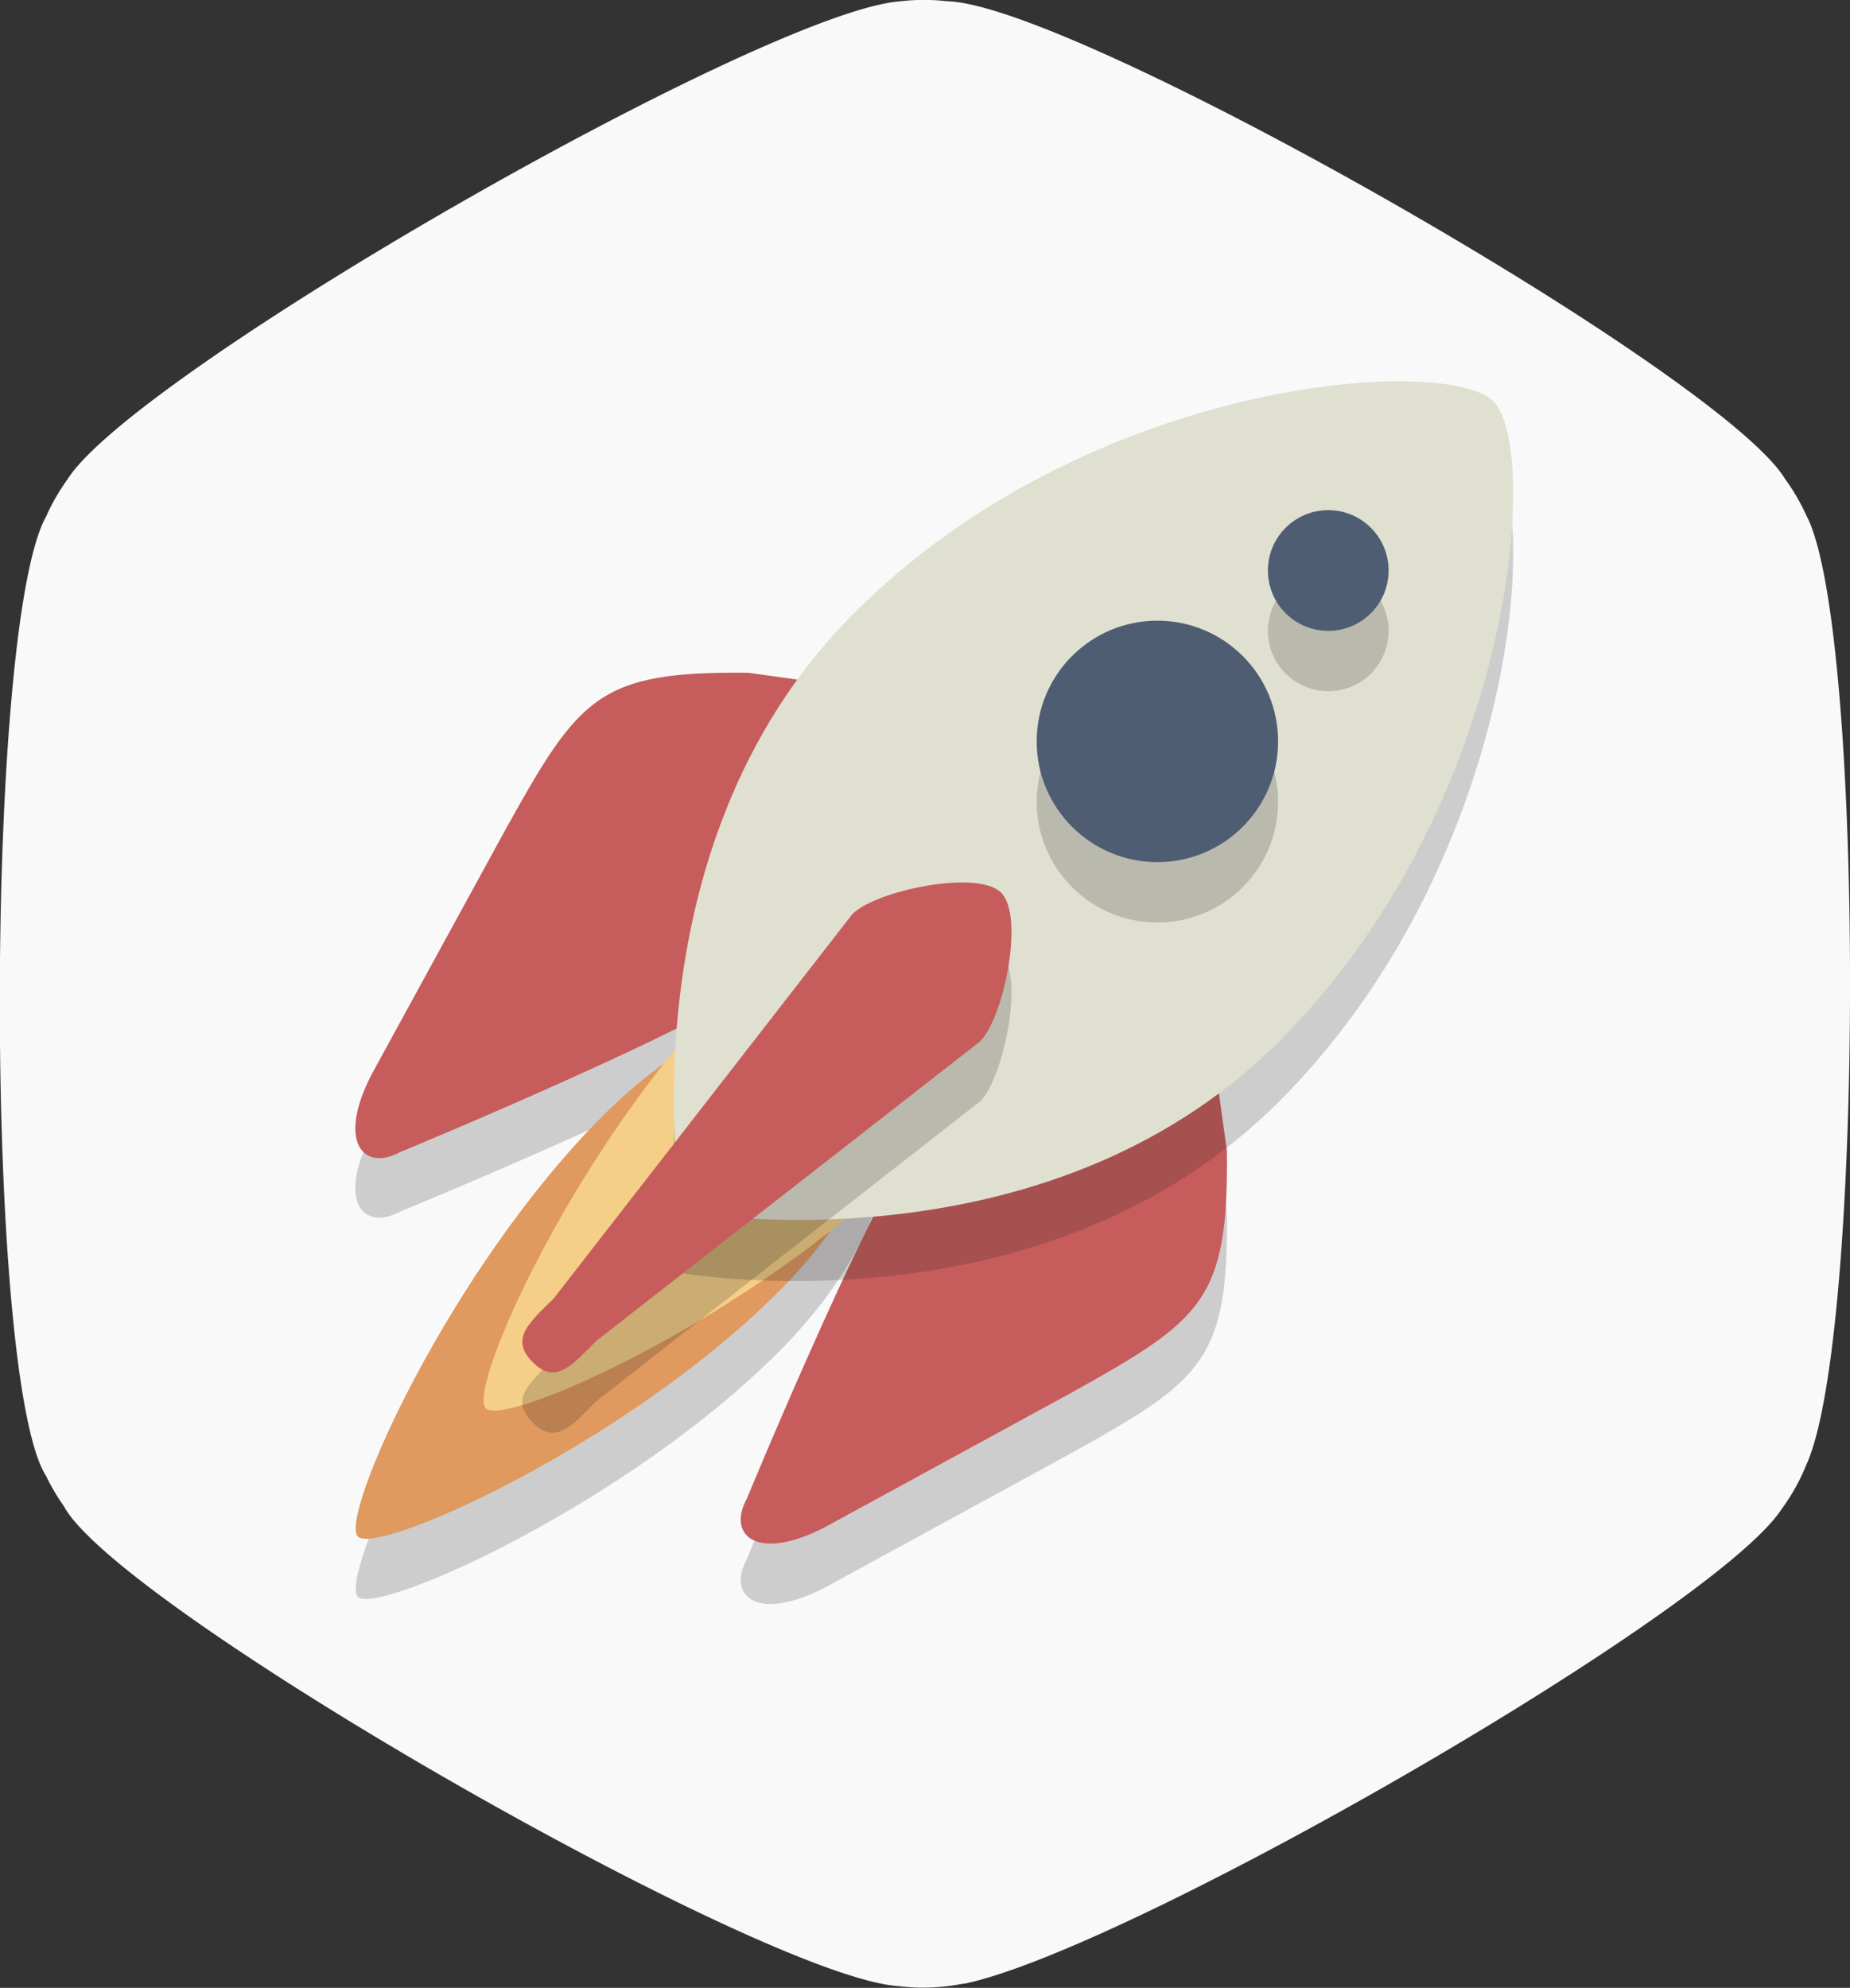 <svg xmlns="http://www.w3.org/2000/svg" viewBox="0 0 87.05 93.52"><rect x="0" y="0" width="87.05" height="93.52" fill="#333333" stroke="none"/><defs><style>.cls-1,.cls-7{fill:#231f20;}.cls-1,.cls-6{opacity:0.2;}.cls-1{isolation:isolate;}.cls-2{fill:#e0995e;}.cls-3{fill:#4f5d73;}.cls-4{fill:#f5cf87;}.cls-5{fill:#f9f9f9;}.cls-8{fill:#c75c5c;}.cls-9{fill:#e0e0d1;}</style></defs><title>lnnAsset 7g</title><g id="Layer_2" data-name="Layer 2"><g id="Layer_7" data-name="Layer 7"><path class="cls-1" d="M29.22,62.64a2.45,2.45,0,0,1-2.45,2.45h0a2.45,2.45,0,0,1-2.45-2.45V52.83a2.45,2.45,0,0,1,2.45-2.45h0a2.45,2.45,0,0,1,2.45,2.45Z"></path><path class="cls-1" d="M63.57,62.64a2.45,2.45,0,0,1-2.45,2.45h0a2.45,2.45,0,0,1-2.45-2.45V52.83a2.45,2.45,0,0,1,2.45-2.45h0a2.45,2.45,0,0,1,2.45,2.45Z"></path><path class="cls-2" d="M29.22,60.19a2.45,2.45,0,0,1-2.45,2.45h0a2.45,2.45,0,0,1-2.45-2.45V50.37a2.45,2.45,0,0,1,2.45-2.45h0a2.45,2.45,0,0,1,2.45,2.45Z"></path><path class="cls-2" d="M63.57,60.19a2.45,2.45,0,0,1-2.45,2.45h0a2.45,2.45,0,0,1-2.45-2.45V50.37a2.45,2.45,0,0,1,2.45-2.45h0a2.45,2.45,0,0,1,2.45,2.45Z"></path><path class="cls-1" d="M72.39,32.73a4.88,4.88,0,0,0-3.92-2H19.41a4.91,4.91,0,0,0-4.91,4.91V50.37a4.95,4.95,0,0,0,4.91,4.91H68.47a4.91,4.91,0,0,0,4.91-4.91V35.65A4.86,4.86,0,0,0,72.39,32.73Z"></path><path class="cls-3" d="M19.41,28.29a4.91,4.91,0,0,0-4.91,4.91V47.92a4.86,4.86,0,0,0,1,2.93L26.77,28.29Z"></path><polygon class="cls-3" points="41.49 28.3 29.23 52.83 46.4 52.83 58.66 28.3 41.49 28.3"></polygon><path class="cls-4" d="M26.77,28.29,15.5,50.85a4.88,4.88,0,0,0,3.92,2h9.81L41.49,28.29Z"></path><path class="cls-3" d="M61.12,52.83h7.36a4.91,4.91,0,0,0,4.91-4.91V33.2a4.86,4.86,0,0,0-1-2.93Z"></path><path class="cls-4" d="M68.47,28.29H58.66L46.4,52.83H61.12L72.39,30.27A4.88,4.88,0,0,0,68.47,28.29Z"></path><path class="cls-5" d="M85,24.26a9.61,9.61,0,0,0-1-1.72C81,17.55,50.56.2,44.57.06a9.43,9.43,0,0,0-2.2,0C36,.52,6.29,17.55,3.17,22.56a9.6,9.6,0,0,0-1,1.74c-2.9,5.18-2.91,40.62,0,45.14A9.61,9.61,0,0,0,3,70.85c2.54,4.79,33,22.24,39.31,22.59A9.48,9.48,0,0,0,45,93.38l.34-.06h.07l.42-.1h0c8.32-2.09,34.91-17.47,38-22.22A9.61,9.61,0,0,0,85,68.9C87.74,62.87,87.73,29.41,85,24.26Z"></path></g><g id="Layer_4" data-name="Layer 4"><g class="cls-6"><path class="cls-7" d="M43.79,55.53c-2.21,2.21-8.65,17.82-8.65,17.82-.94,1.72.47,3,3.69,1.33l11.55-6.3C56.61,64.92,57.81,64,57.73,57l-1.16-8.32c-.4-2.85-2.53-3.37-4.74-1.16Z"></path></g><g class="cls-6"><path class="cls-7" d="M36.65,48.39C34.44,50.6,18.83,57,18.83,57c-1.72.94-3-.47-1.33-3.68L23.8,41.8c3.46-6.22,4.36-7.43,11.41-7.35l8.32,1.16c2.85.4,3.37,2.53,1.16,4.74Z"></path></g><path class="cls-8" d="M43.79,52.69c-2.21,2.21-8.65,17.82-8.65,17.82-.94,1.72.47,3,3.69,1.33l11.55-6.3c6.22-3.46,7.43-4.36,7.35-11.41l-1.16-8.32c-.4-2.85-2.53-3.37-4.74-1.16Z"></path><path class="cls-8" d="M36.65,45.55c-2.21,2.21-17.82,8.65-17.82,8.65-1.72.94-3-.47-1.33-3.68L23.8,39c3.46-6.22,4.36-7.43,11.41-7.35l8.32,1.16c2.85.4,3.37,2.53,1.16,4.74Z"></path><g class="cls-6"><path class="cls-7" d="M28.37,55.33c7.21-7.21,13.27-5,13.27-5s2.2,6.06-5,13.27S17.75,76,16.84,75.13,21.16,62.54,28.37,55.33Z"></path></g><path class="cls-2" d="M28.37,52.49c7.21-7.21,13.27-5,13.27-5s2.2,6.06-5,13.27S17.75,73.2,16.84,72.29,21.16,59.7,28.37,52.49Z"></path><path class="cls-4" d="M34.4,46.46c7.21-7.21,13.27-5,13.27-5s2.2,6.06-5,13.27S23.78,67.17,22.86,66.26,27.19,53.67,34.4,46.46Z"></path><g class="cls-6"><path class="cls-7" d="M60.18,51.83c-11.1,11.1-28.11,8.06-28.11,8.06s-3-17,8.06-28.11S68,19.5,70.26,21.71,71.28,40.73,60.18,51.83Z"></path></g><path class="cls-9" d="M60.18,49C49.09,60.08,32.08,57,32.08,57s-3-17,8.06-28.11S68,16.66,70.26,18.87,71.28,37.89,60.18,49Z"></path><g class="cls-6"><path class="cls-7" d="M28.06,65.92c-1.11,1.11-1.91,2.11-3,1h0c-1.11-1.11-.1-1.9,1-3L40.11,45.82c1.11-1.11,5.92-2.11,7-1h0c1.11,1.11.11,5.92-1,7Z"></path></g><path class="cls-8" d="M28.06,63.08c-1.11,1.11-1.91,2.11-3,1h0c-1.11-1.11-.1-1.9,1-3L40.11,43c1.11-1.11,5.92-2.11,7-1h0c1.11,1.11.11,5.92-1,7Z"></path><g class="cls-6"><circle class="cls-7" cx="54.46" cy="37.72" r="5.68"></circle></g><g class="cls-6"><circle class="cls-7" cx="62.5" cy="29.68" r="2.84"></circle></g><circle class="cls-3" cx="54.46" cy="34.88" r="5.68"></circle><circle class="cls-3" cx="62.5" cy="26.84" r="2.84"></circle></g></g></svg>